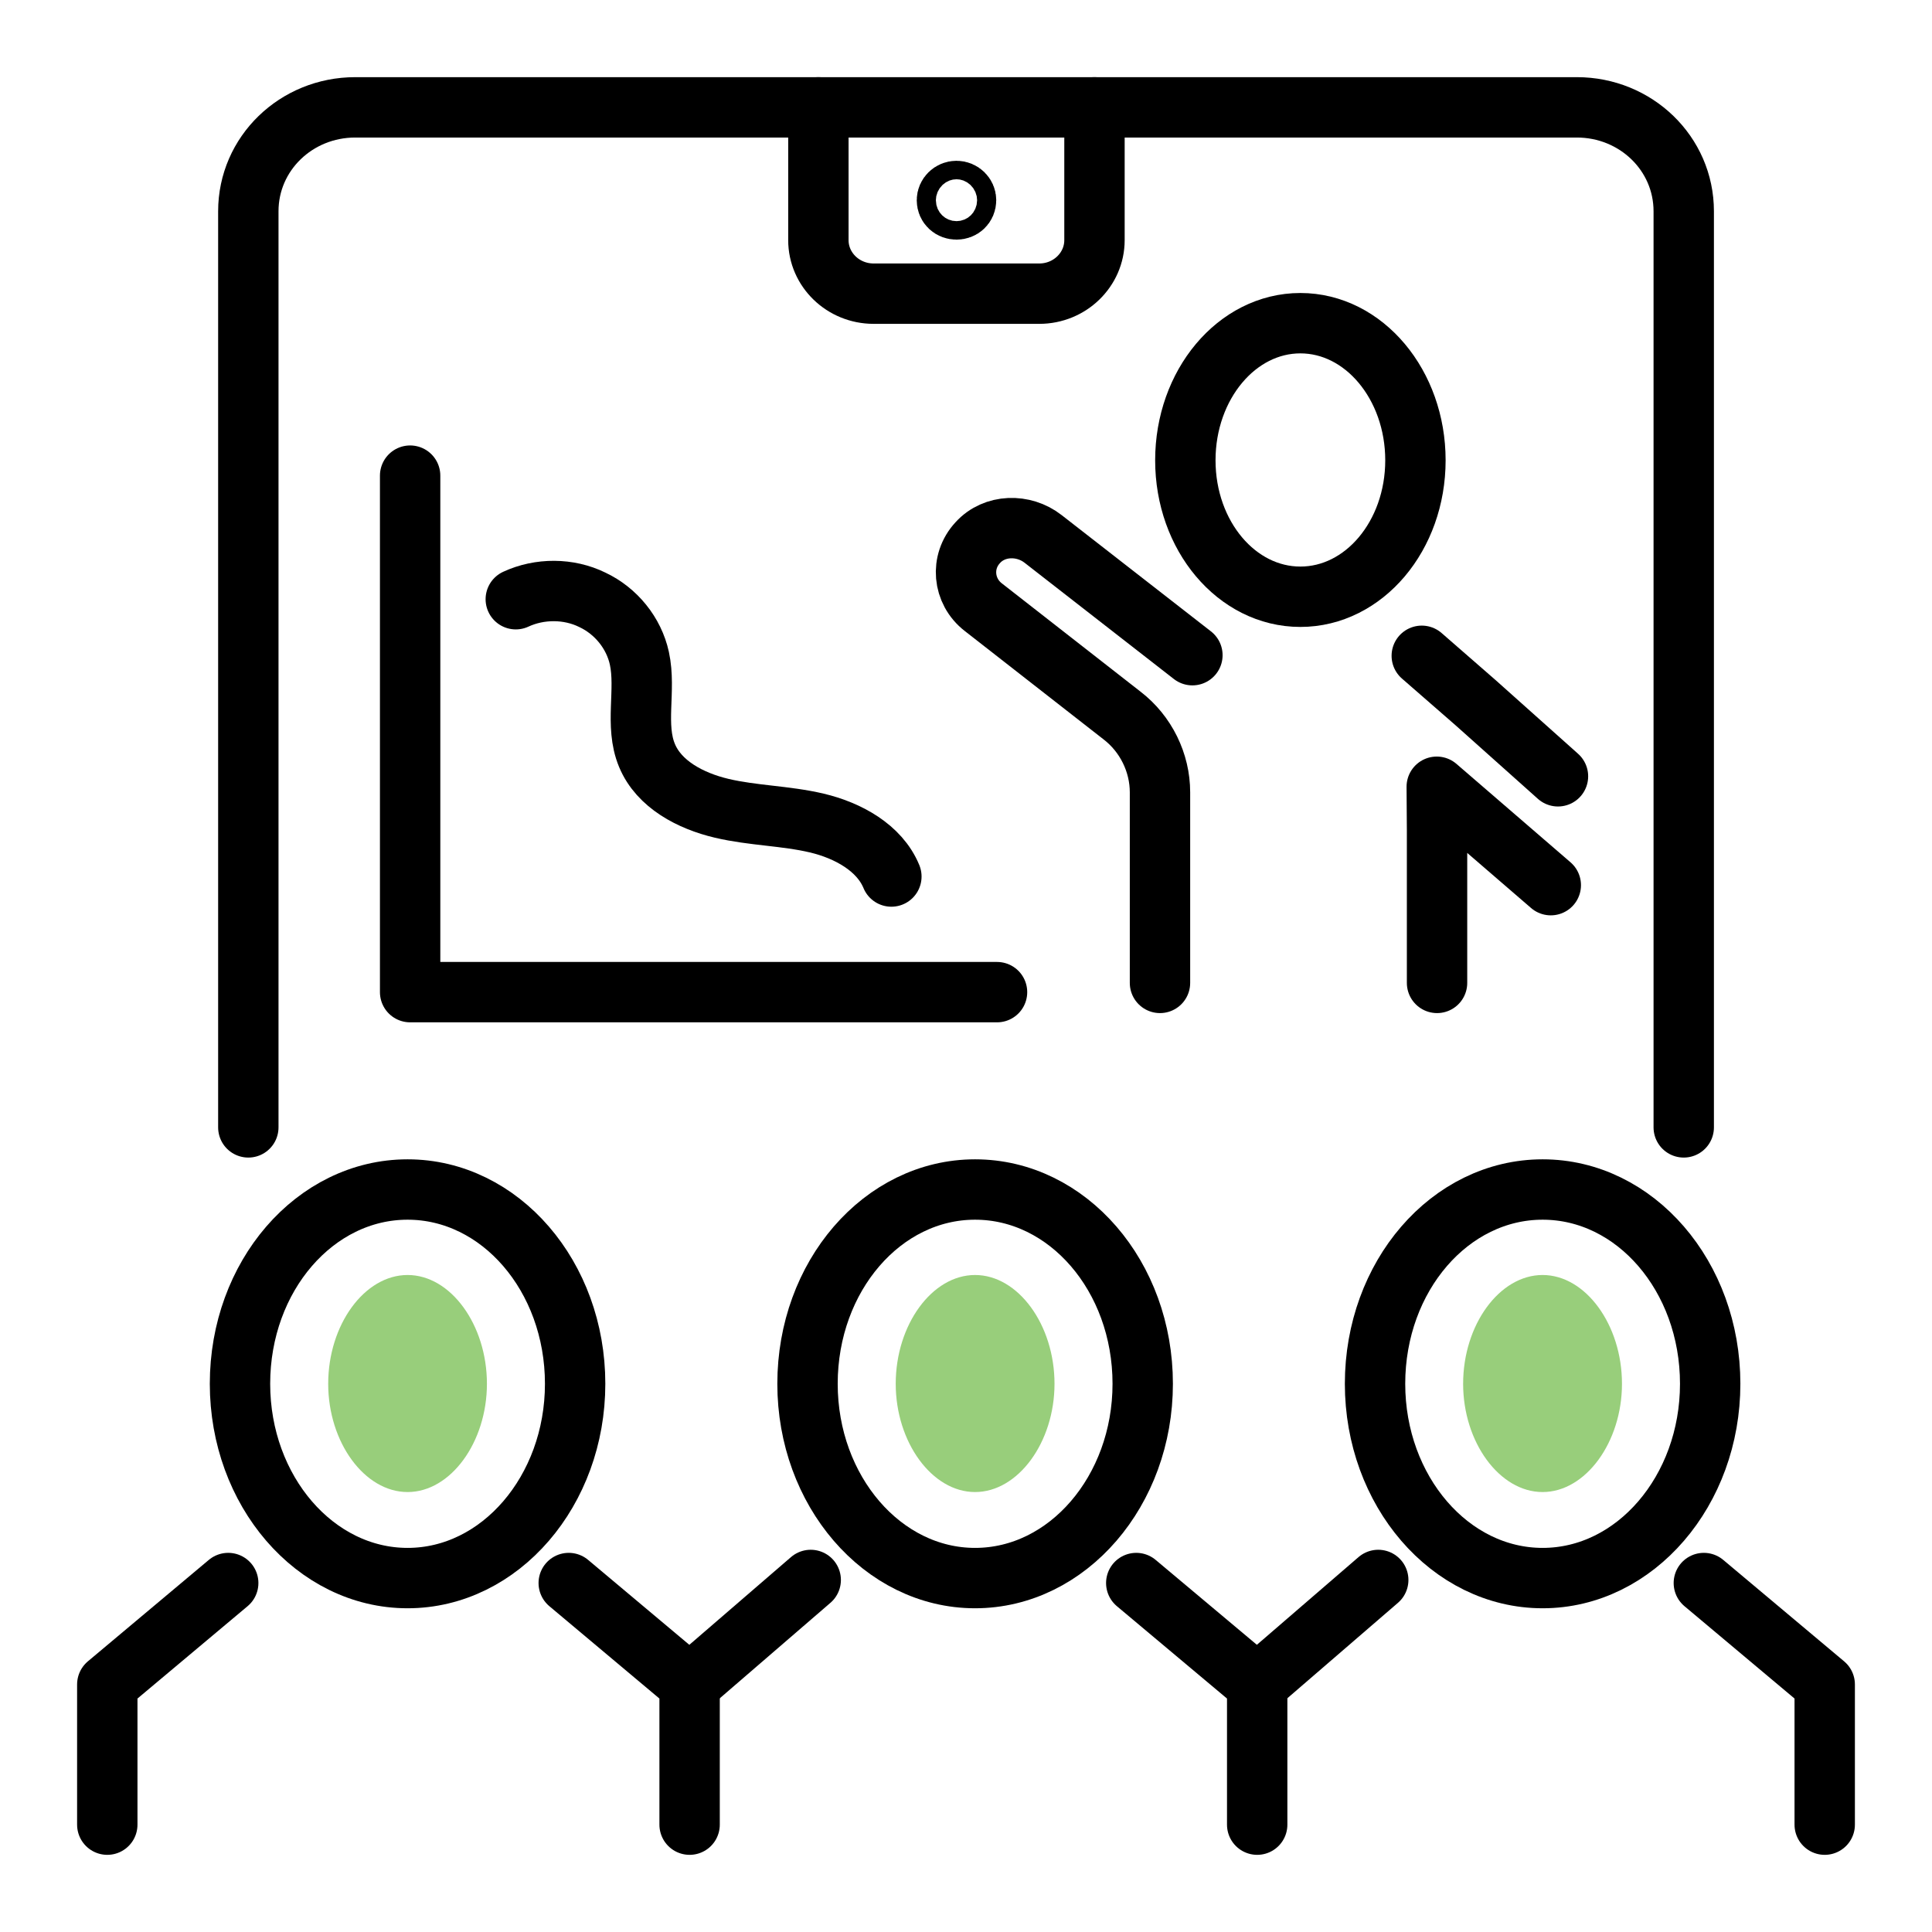 <svg width="32" height="32" viewBox="0 0 32 32" fill="none" xmlns="http://www.w3.org/2000/svg">
<path d="M9.42 26.22L11.422 27.9V30.222" stroke="currentColor" stroke-miterlimit="10" stroke-linecap="round" stroke-linejoin="round"/>
<path d="M9.526 22.92C9.526 24.692 8.283 26.138 6.751 26.138C5.218 26.138 3.975 24.692 3.975 22.92C3.975 21.138 5.218 19.702 6.751 19.702C8.283 19.702 9.526 21.138 9.526 22.92Z" stroke="currentColor" stroke-miterlimit="10" stroke-linecap="round" stroke-linejoin="round"/>
<path d="M18.82 26.22L20.823 27.9V30.222" stroke="currentColor" stroke-miterlimit="10" stroke-linecap="round" stroke-linejoin="round"/>
<path d="M13.428 26.169L11.422 27.9" stroke="currentColor" stroke-miterlimit="10" stroke-linecap="round" stroke-linejoin="round"/>
<path d="M18.927 22.92C18.927 24.692 17.684 26.138 16.15 26.138C14.618 26.138 13.375 24.692 13.375 22.92C13.375 21.138 14.618 19.702 16.15 19.702C17.684 19.702 18.927 21.138 18.927 22.92Z" stroke="currentColor" stroke-miterlimit="10" stroke-linecap="round" stroke-linejoin="round"/>
<path d="M28.221 26.22L30.223 27.9V30.222" stroke="currentColor" stroke-miterlimit="10" stroke-linecap="round" stroke-linejoin="round"/>
<path d="M3.78 26.22L1.777 27.9V30.222" stroke="currentColor" stroke-miterlimit="10" stroke-linecap="round" stroke-linejoin="round"/>
<path d="M22.828 26.169L20.822 27.9" stroke="currentColor" stroke-miterlimit="10" stroke-linecap="round" stroke-linejoin="round"/>
<path d="M28.326 22.92C28.326 24.692 27.084 26.138 25.551 26.138C24.017 26.138 22.775 24.692 22.775 22.92C22.775 21.138 24.017 19.702 25.551 19.702C27.084 19.702 28.326 21.138 28.326 22.92Z" stroke="currentColor" stroke-miterlimit="10" stroke-linecap="round" stroke-linejoin="round"/>
<path d="M25.55 24.713C24.837 24.713 24.234 23.888 24.234 22.92C24.234 21.942 24.837 21.118 25.55 21.118C26.262 21.118 26.865 21.942 26.865 22.92C26.865 23.888 26.262 24.713 25.55 24.713Z" fill="#98CE7B"/>
<path d="M16.15 24.713C15.438 24.713 14.836 23.888 14.836 22.92C14.836 21.942 15.438 21.118 16.15 21.118C16.863 21.118 17.466 21.942 17.466 22.92C17.466 23.888 16.863 24.713 16.15 24.713Z" fill="#98CE7B"/>
<path d="M6.751 24.713C6.037 24.713 5.436 23.888 5.436 22.92C5.436 21.942 6.037 21.118 6.751 21.118C7.464 21.118 8.065 21.942 8.065 22.92C8.065 23.888 7.464 24.713 6.751 24.713Z" fill="#98CE7B"/>
<path d="M4.113 18.673V3.499C4.113 2.542 4.906 1.778 5.884 1.778H26.117C27.095 1.778 27.888 2.542 27.888 3.499V18.673" stroke="currentColor" stroke-miterlimit="10" stroke-linecap="round" stroke-linejoin="round"/>
<path d="M18.128 1.778V3.978C18.128 4.466 17.718 4.864 17.214 4.864H14.47C13.964 4.864 13.555 4.466 13.555 3.978V1.778" stroke="currentColor" stroke-miterlimit="10" stroke-linecap="round" stroke-linejoin="round"/>
<path d="M16.001 3.316C16.001 3.407 15.93 3.469 15.843 3.469C15.755 3.469 15.684 3.407 15.684 3.316C15.684 3.234 15.755 3.163 15.843 3.163C15.93 3.163 16.001 3.234 16.001 3.316Z" stroke="currentColor" stroke-miterlimit="10" stroke-linecap="round" stroke-linejoin="round"/>
<path d="M23.444 7.624C23.444 8.876 22.591 9.884 21.538 9.884C20.486 9.884 19.633 8.876 19.633 7.624C19.633 6.371 20.486 5.353 21.538 5.353C22.591 5.353 23.444 6.371 23.444 7.624Z" stroke="currentColor" stroke-miterlimit="10" stroke-linecap="round" stroke-linejoin="round"/>
<path d="M25.805 12.858L24.437 11.636L23.549 10.862" stroke="currentColor" stroke-miterlimit="10" stroke-linecap="round" stroke-linejoin="round"/>
<path d="M23.802 16.28V13.744L23.797 13.031L25.686 14.661" stroke="currentColor" stroke-miterlimit="10" stroke-linecap="round" stroke-linejoin="round"/>
<path d="M19.75 10.852L17.278 8.927C16.954 8.673 16.471 8.683 16.195 8.988C15.901 9.304 15.946 9.793 16.287 10.057L18.583 11.85C18.981 12.155 19.213 12.634 19.213 13.123V16.28" stroke="currentColor" stroke-miterlimit="10" stroke-linecap="round" stroke-linejoin="round"/>
<path d="M6.793 7.878V16.433H16.514" stroke="currentColor" stroke-miterlimit="10" stroke-linecap="round" stroke-linejoin="round"/>
<path d="M8.543 9.925C8.938 9.742 9.419 9.742 9.811 9.935C10.203 10.119 10.499 10.485 10.59 10.903C10.705 11.432 10.508 12.013 10.716 12.512C10.914 12.991 11.437 13.266 11.954 13.388C12.471 13.51 13.011 13.51 13.528 13.632C14.044 13.754 14.567 14.04 14.764 14.518" stroke="currentColor" stroke-miterlimit="10" stroke-linecap="round" stroke-linejoin="round"/>
</svg>
